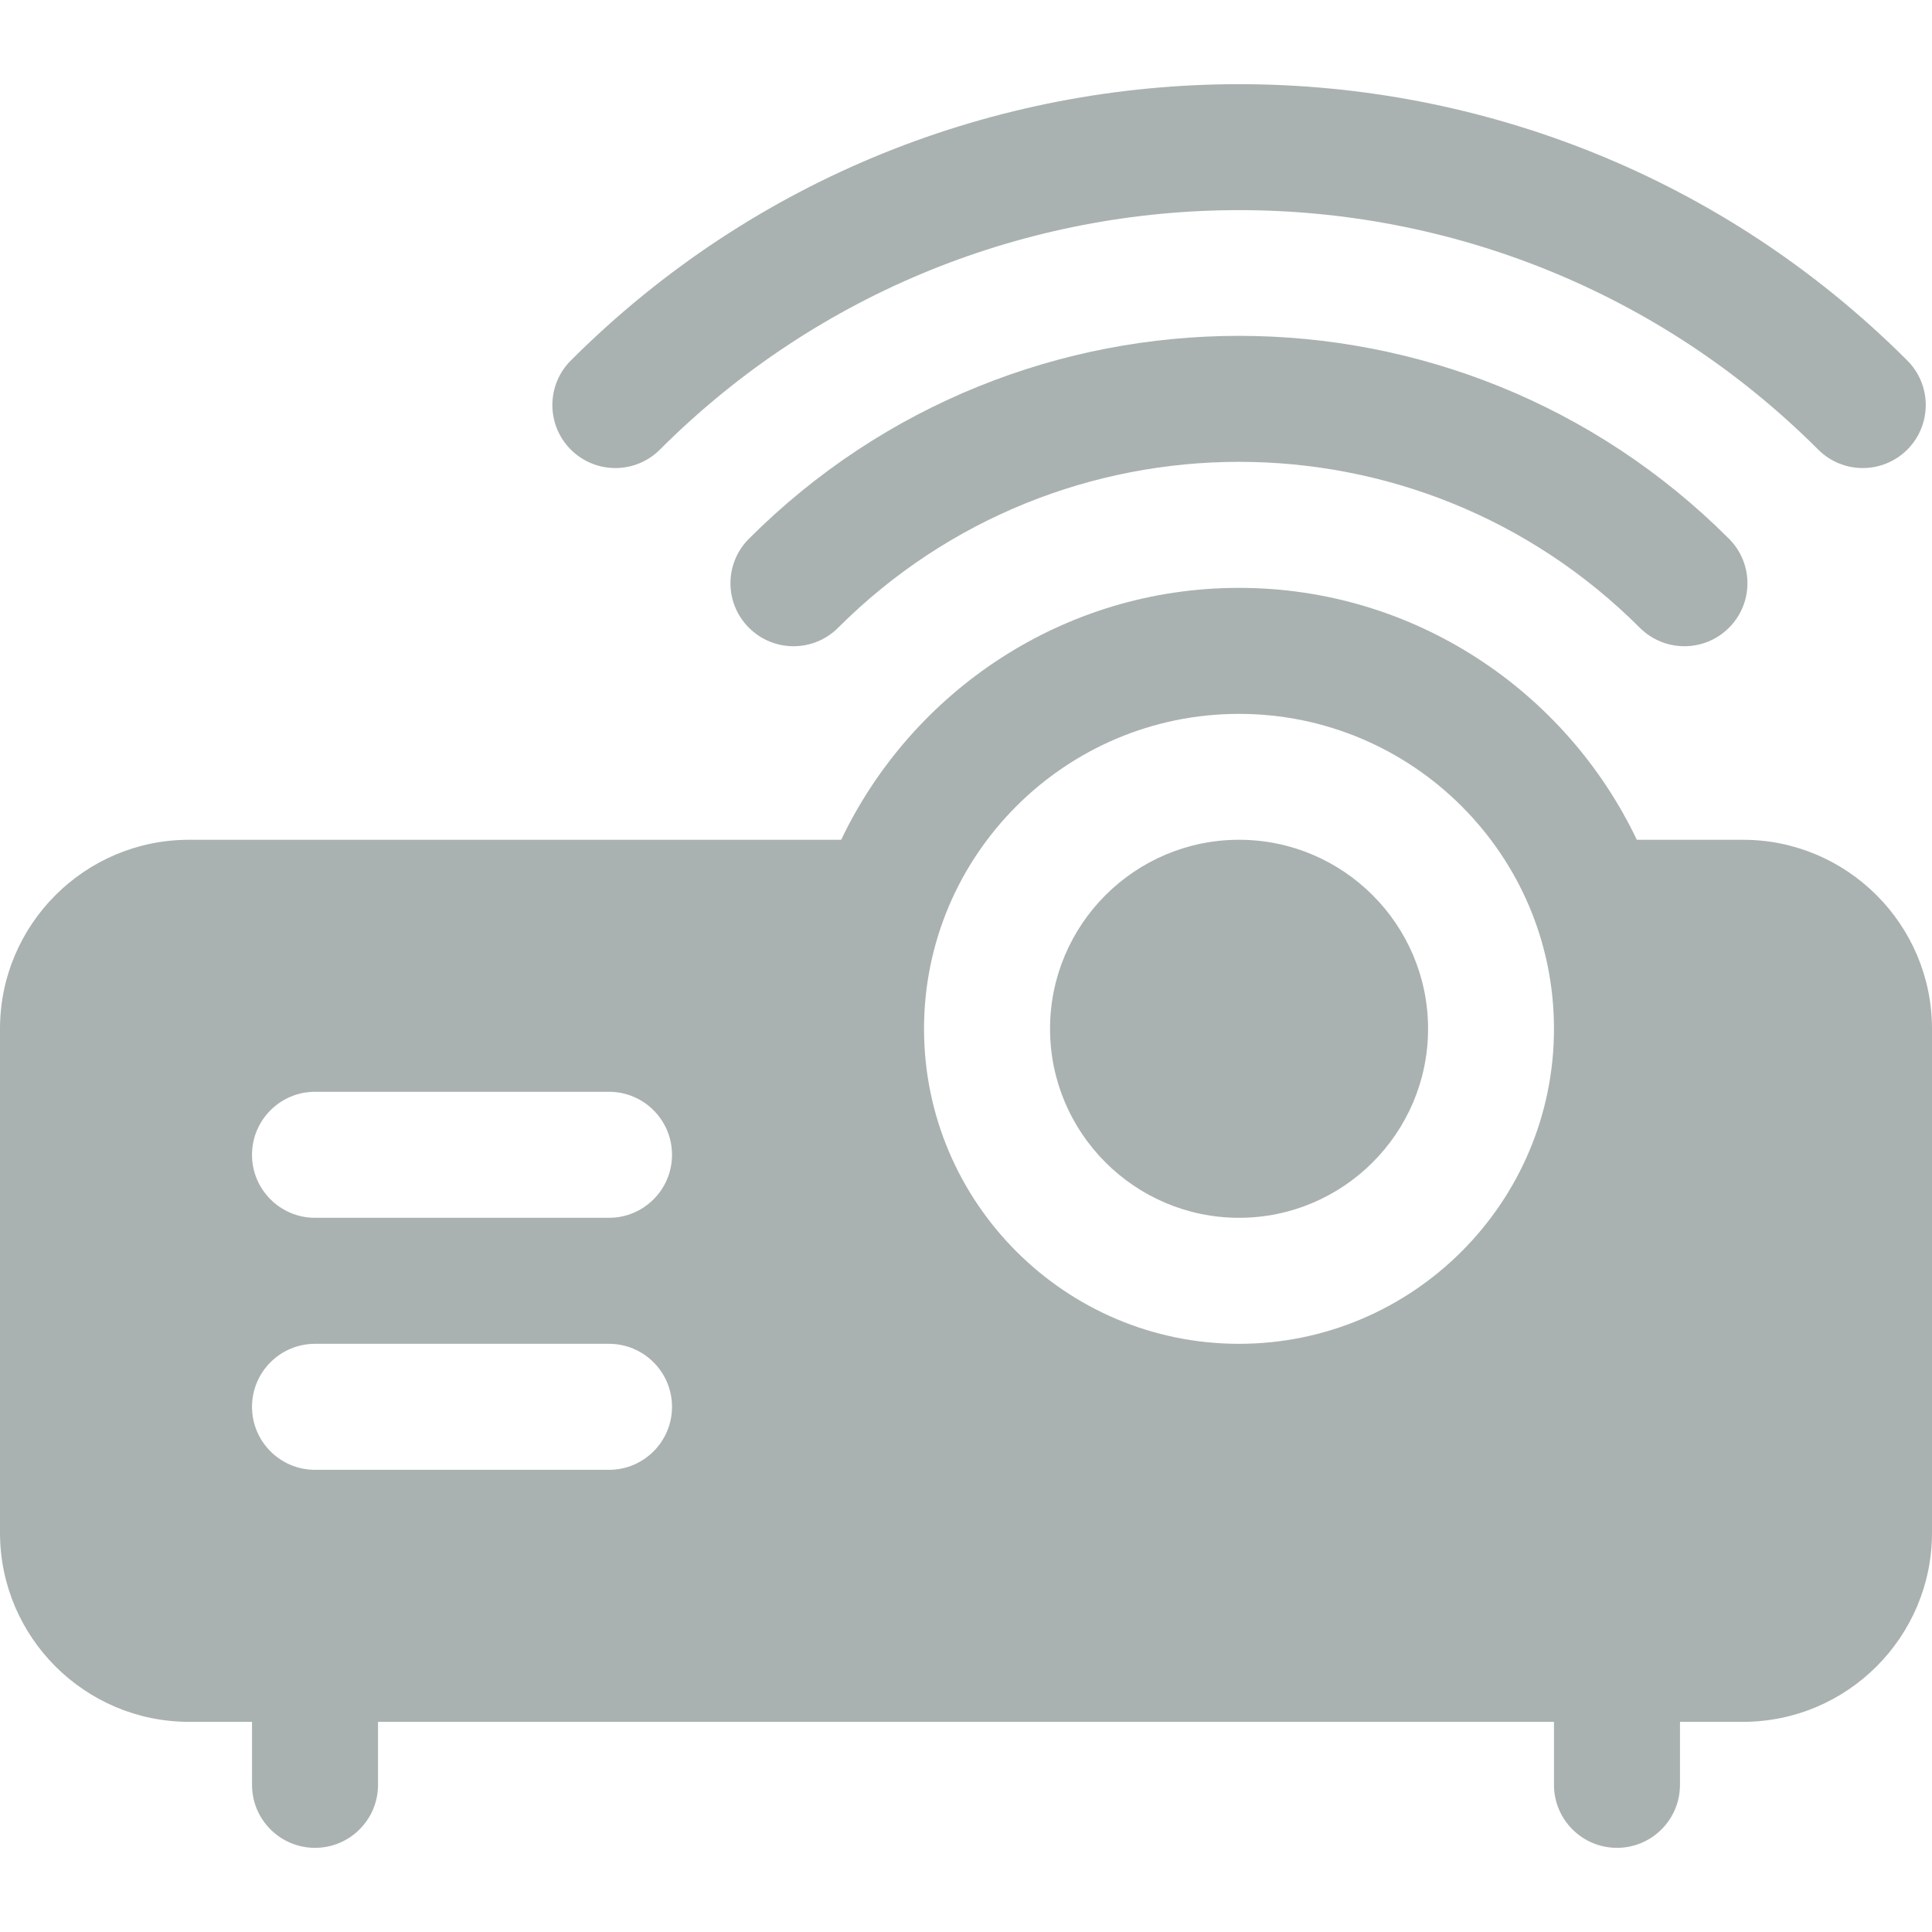 <svg width="18" height="18" viewBox="0 0 18 18" fill="none" xmlns="http://www.w3.org/2000/svg">
<g clip-path="url(#clip0)">
<path d="M17.77 3.359C14.337 -0.074 8.751 -0.074 5.318 3.359C5.089 3.588 5.089 3.959 5.318 4.189C5.548 4.418 5.919 4.418 6.148 4.189C9.124 1.214 13.964 1.214 16.94 4.189C17.169 4.418 17.54 4.418 17.77 4.189C17.999 3.959 17.999 3.588 17.77 3.359Z" fill="#AAB2B1"/>
<path d="M16.108 5.019C13.589 2.499 9.497 2.499 6.978 5.019C6.748 5.248 6.748 5.62 6.978 5.849C7.207 6.078 7.579 6.078 7.808 5.849C9.866 3.791 13.213 3.784 15.278 5.849C15.508 6.078 15.879 6.078 16.108 5.849C16.338 5.62 16.338 5.248 16.108 5.019Z" fill="#AAB2B1"/>
<path d="M11.544 7.824C10.573 7.824 9.783 8.614 9.783 9.585C9.783 10.556 10.573 11.346 11.544 11.346C12.515 11.346 13.305 10.556 13.305 9.585C13.305 8.614 12.515 7.824 11.544 7.824Z" fill="#AAB2B1"/>
<path d="M16.239 7.824H15.25C14.589 6.439 13.178 5.477 11.543 5.477C9.909 5.477 8.498 6.439 7.837 7.824H1.761C0.79 7.824 0 8.614 0 9.585V14.281C0 15.252 0.79 16.042 1.761 16.042H2.348V16.629C2.348 16.953 2.611 17.216 2.935 17.216C3.259 17.216 3.522 16.953 3.522 16.629V16.042H14.478V16.629C14.478 16.953 14.741 17.216 15.065 17.216C15.389 17.216 15.652 16.953 15.652 16.629V16.042H16.239C17.21 16.042 18 15.252 18 14.281V9.585C18 8.614 17.21 7.824 16.239 7.824ZM5.674 13.694H2.935C2.611 13.694 2.348 13.431 2.348 13.107C2.348 12.783 2.611 12.52 2.935 12.52H5.674C5.998 12.52 6.261 12.783 6.261 13.107C6.261 13.431 5.998 13.694 5.674 13.694ZM5.674 11.346H2.935C2.611 11.346 2.348 11.083 2.348 10.759C2.348 10.435 2.611 10.172 2.935 10.172H5.674C5.998 10.172 6.261 10.435 6.261 10.759C6.261 11.083 5.998 11.346 5.674 11.346ZM11.543 12.52C9.925 12.52 8.609 11.204 8.609 9.585C8.609 7.967 9.925 6.651 11.543 6.651C13.162 6.651 14.478 7.967 14.478 9.585C14.478 11.204 13.162 12.52 11.543 12.52Z" fill="#AAB2B1"/>
</g>
<defs>
<clipPath id="clip0">
<rect width="18" height="18" fill="white"/>
</clipPath>
</defs>
</svg>
